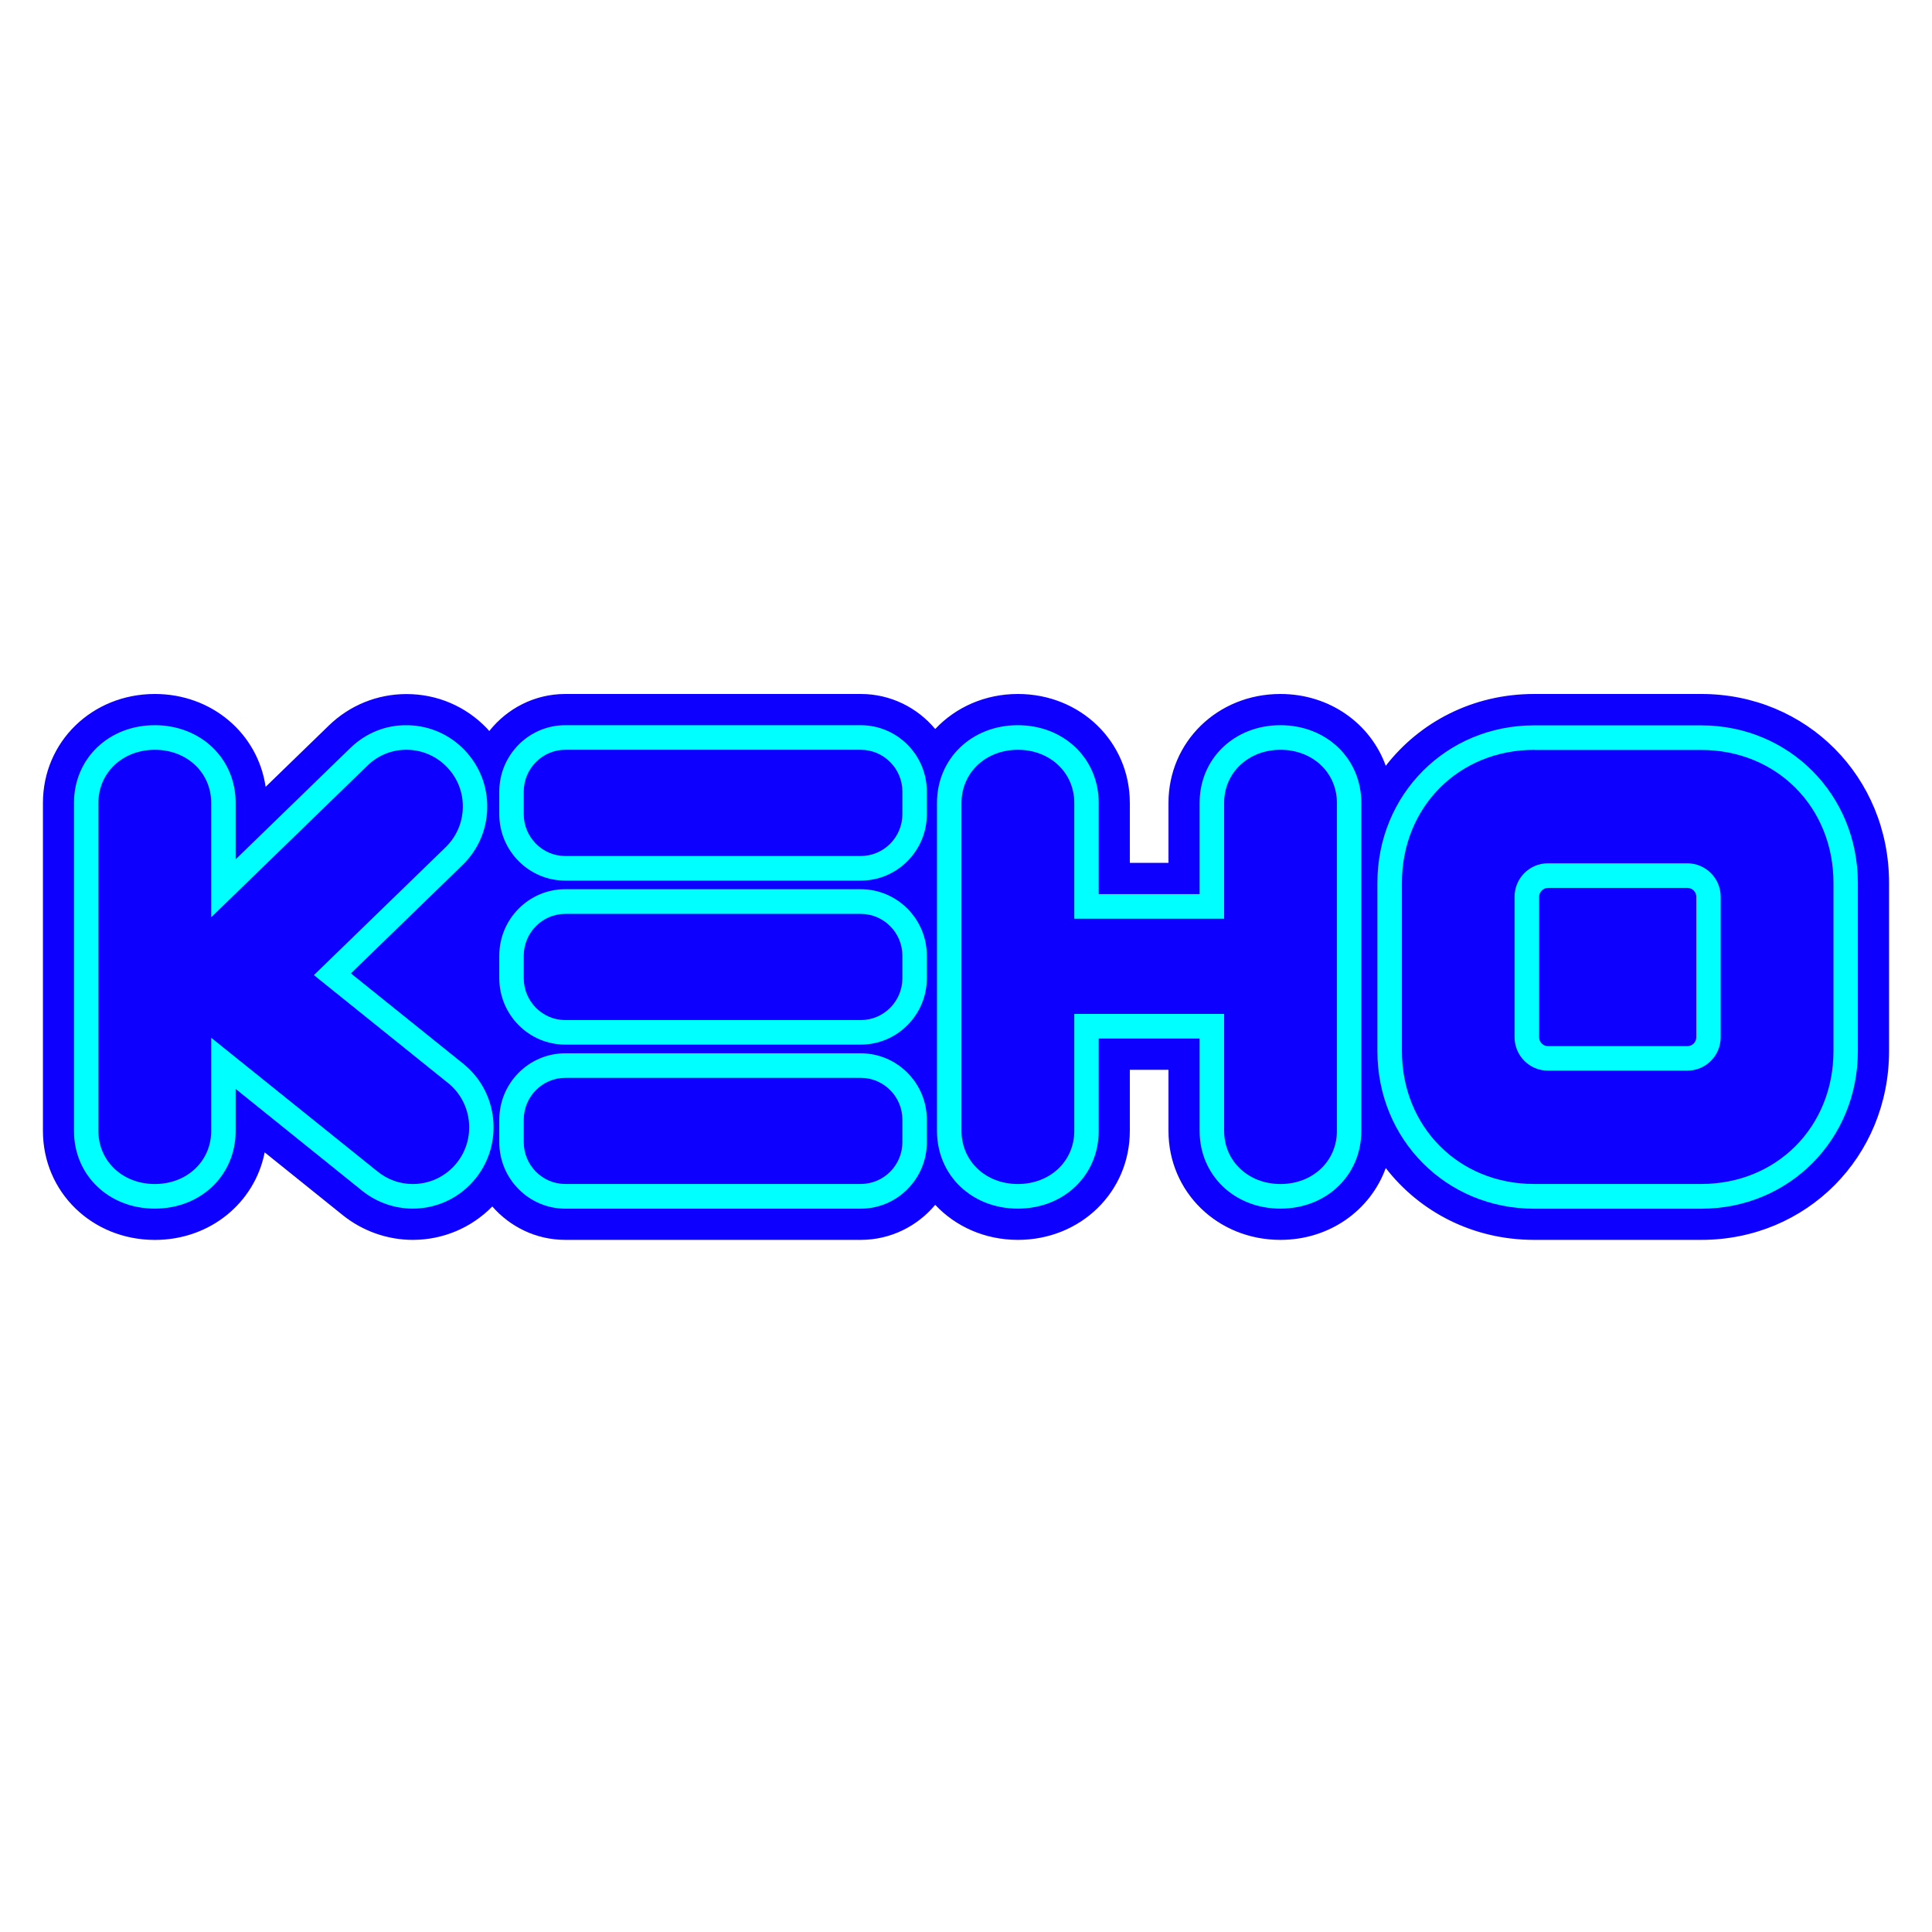 <svg width="45" height="45" viewBox="0 0 45 45" fill="none" xmlns="http://www.w3.org/2000/svg">
<path d="M39.627 16.164H35.732C34.312 16.164 33.071 16.813 32.277 17.837C31.921 16.852 30.971 16.164 29.823 16.164C28.361 16.164 27.216 17.279 27.216 18.702V20.097H26.316V18.702C26.316 17.279 25.17 16.164 23.709 16.164C22.937 16.164 22.256 16.477 21.783 16.98C21.367 16.482 20.744 16.164 20.049 16.164H13.167C12.451 16.164 11.812 16.502 11.396 17.027C11.378 17.007 11.362 16.985 11.344 16.967C10.848 16.449 10.181 16.166 9.468 16.166C8.789 16.166 8.146 16.426 7.657 16.901L6.187 18.327C6.006 17.087 4.937 16.164 3.607 16.164C2.145 16.164 1 17.279 1 18.702V26.342C1 27.765 2.145 28.88 3.607 28.88C4.893 28.88 5.933 28.017 6.165 26.841L7.987 28.306C8.448 28.675 9.026 28.879 9.614 28.879C10.318 28.879 10.98 28.598 11.467 28.101C11.882 28.576 12.489 28.879 13.167 28.879H20.049C20.744 28.879 21.367 28.561 21.783 28.063C22.256 28.567 22.938 28.879 23.709 28.879C25.17 28.879 26.316 27.764 26.316 26.341V24.918H27.216V26.341C27.216 27.764 28.361 28.879 29.823 28.879C30.971 28.879 31.92 28.189 32.277 27.206C33.071 28.231 34.312 28.879 35.732 28.879H39.627C42.078 28.879 44 26.945 44 24.479V20.564C44 18.096 42.08 16.164 39.627 16.164Z" fill="#0D00FF"/>
<path d="M10.612 25.001L7.743 22.694L10.576 19.944C11.212 19.327 11.229 18.31 10.616 17.671C10.004 17.032 8.992 17.014 8.357 17.631L5.204 20.69V18.701C5.204 17.814 4.489 17.178 3.606 17.178C2.723 17.178 2.008 17.813 2.008 18.701V26.341C2.008 27.228 2.723 27.865 3.606 27.865C4.489 27.865 5.204 27.23 5.204 26.341V24.768L8.618 27.512C8.913 27.748 9.264 27.865 9.615 27.865C10.084 27.865 10.548 27.658 10.864 27.261C11.414 26.566 11.302 25.556 10.612 25.001Z" fill="#0D00FF"/>
<path d="M29.825 17.178C28.943 17.178 28.226 17.813 28.226 18.701V21.112H25.306V18.701C25.306 17.814 24.591 17.178 23.708 17.178C22.826 17.178 22.109 17.813 22.109 18.701V26.341C22.109 27.228 22.825 27.865 23.708 27.865C24.59 27.865 25.306 27.23 25.306 26.341V23.903H28.226V26.341C28.226 27.228 28.942 27.865 29.825 27.865C30.708 27.865 31.423 27.23 31.423 26.341V18.701C31.423 17.814 30.708 17.178 29.825 17.178Z" fill="#0D00FF"/>
<path d="M39.625 17.178H35.731C33.829 17.178 32.367 18.65 32.367 20.561V24.48C32.367 26.393 33.83 27.863 35.731 27.863H39.625C41.527 27.863 42.989 26.391 42.989 24.48V20.563C42.99 18.65 41.527 17.178 39.625 17.178ZM39.793 24.156C39.793 24.427 39.572 24.649 39.303 24.649H36.053C35.783 24.649 35.562 24.427 35.562 24.156V20.887C35.562 20.616 35.783 20.394 36.053 20.394H39.303C39.572 20.394 39.793 20.616 39.793 20.887V24.156Z" fill="#0D00FF"/>
<path d="M20.05 17.178H13.168C12.475 17.178 11.914 17.742 11.914 18.439V18.963C11.914 19.66 12.475 20.225 13.168 20.225H20.05C20.742 20.225 21.303 19.66 21.303 18.963V18.439C21.303 17.742 20.742 17.178 20.05 17.178Z" fill="#0D00FF"/>
<path d="M20.05 21H13.168C12.475 21 11.914 21.565 11.914 22.261V22.786C11.914 23.482 12.475 24.047 13.168 24.047H20.05C20.742 24.047 21.303 23.482 21.303 22.786V22.261C21.303 21.565 20.742 21 20.05 21Z" fill="#0D00FF"/>
<path d="M20.05 24.82H13.168C12.475 24.82 11.914 25.385 11.914 26.081V26.606C11.914 27.303 12.475 27.867 13.168 27.867H20.05C20.742 27.867 21.303 27.303 21.303 26.606V26.081C21.303 25.385 20.742 24.82 20.05 24.82Z" fill="#0D00FF"/>
<path d="M9.613 28.151C9.189 28.151 8.771 28.003 8.438 27.737L5.489 25.363V26.341C5.489 27.373 4.68 28.151 3.606 28.151C2.532 28.151 1.723 27.373 1.723 26.341V18.701C1.723 17.669 2.532 16.891 3.606 16.891C4.68 16.891 5.489 17.669 5.489 18.701V20.015L8.16 17.422C8.522 17.071 8.995 16.879 9.501 16.892C10.004 16.901 10.472 17.107 10.821 17.471C11.17 17.835 11.358 18.314 11.348 18.82C11.34 19.326 11.135 19.797 10.773 20.148L8.173 22.672L10.79 24.776C11.601 25.428 11.733 26.622 11.085 27.439C10.726 27.891 10.189 28.151 9.613 28.151ZM4.919 24.171L8.796 27.288C9.031 27.477 9.314 27.578 9.615 27.578C10.016 27.578 10.391 27.397 10.642 27.082C11.093 26.513 11.001 25.68 10.437 25.226L7.311 22.712L10.378 19.735C10.63 19.49 10.773 19.161 10.78 18.808C10.787 18.456 10.656 18.122 10.412 17.868C10.169 17.614 9.841 17.471 9.491 17.464C9.135 17.457 8.808 17.589 8.556 17.834L4.919 21.365V18.701C4.919 17.996 4.355 17.464 3.606 17.464C2.857 17.464 2.292 17.996 2.292 18.701V26.341C2.292 27.046 2.857 27.578 3.606 27.578C4.355 27.578 4.919 27.046 4.919 26.341V24.171Z" fill="#00FFFF"/>
<path d="M29.824 28.151C28.752 28.151 27.941 27.373 27.941 26.341V24.19H25.591V26.341C25.591 27.373 24.782 28.151 23.707 28.151C22.633 28.151 21.824 27.373 21.824 26.341V18.701C21.824 17.669 22.633 16.891 23.707 16.891C24.782 16.891 25.591 17.669 25.591 18.701V20.825H27.941V18.701C27.941 17.669 28.75 16.891 29.824 16.891C30.898 16.891 31.708 17.669 31.708 18.701V26.341C31.708 27.373 30.898 28.151 29.824 28.151ZM25.022 23.616H28.512V26.341C28.512 27.046 29.077 27.578 29.826 27.578C30.575 27.578 31.139 27.046 31.139 26.341V18.701C31.139 17.996 30.575 17.464 29.826 17.464C29.077 17.464 28.512 17.996 28.512 18.701V21.398H25.022V18.701C25.022 17.996 24.458 17.464 23.709 17.464C22.959 17.464 22.395 17.996 22.395 18.701V26.341C22.395 27.046 22.959 27.578 23.709 27.578C24.458 27.578 25.022 27.046 25.022 26.341V23.616Z" fill="#00FFFF"/>
<path d="M39.625 28.153H35.73C33.685 28.153 32.082 26.541 32.082 24.483V20.565C32.082 18.507 33.685 16.895 35.73 16.895H39.625C41.671 16.895 43.273 18.507 43.273 20.565V24.482C43.275 26.54 41.672 28.153 39.625 28.153ZM35.732 17.466C33.977 17.466 32.653 18.798 32.653 20.563V24.48C32.653 26.246 33.977 27.577 35.732 27.577H39.626C41.382 27.577 42.705 26.246 42.705 24.48V20.565C42.705 18.799 41.382 17.468 39.626 17.468H35.732V17.466ZM39.303 24.937H36.052C35.625 24.937 35.277 24.588 35.277 24.158V20.887C35.277 20.457 35.625 20.108 36.052 20.108H39.303C39.73 20.108 40.078 20.457 40.078 20.887V24.158C40.078 24.588 39.73 24.937 39.303 24.937ZM36.054 20.682C35.941 20.682 35.849 20.776 35.849 20.889V24.159C35.849 24.272 35.941 24.366 36.054 24.366H39.304C39.417 24.366 39.51 24.272 39.51 24.159V20.887C39.51 20.774 39.417 20.681 39.304 20.681H36.054V20.682Z" fill="#00FFFF"/>
<path d="M20.049 20.511H13.167C12.32 20.511 11.629 19.817 11.629 18.963V18.438C11.629 17.586 12.318 16.891 13.167 16.891H20.049C20.897 16.891 21.588 17.584 21.588 18.438V18.963C21.588 19.816 20.898 20.511 20.049 20.511ZM13.167 17.464C12.633 17.464 12.199 17.901 12.199 18.438V18.963C12.199 19.5 12.633 19.938 13.167 19.938H20.049C20.584 19.938 21.018 19.5 21.018 18.963V18.438C21.018 17.901 20.584 17.464 20.049 17.464H13.167Z" fill="#00FFFF"/>
<path d="M20.049 24.331H13.167C12.32 24.331 11.629 23.637 11.629 22.783V22.259C11.629 21.406 12.318 20.711 13.167 20.711H20.049C20.897 20.711 21.588 21.405 21.588 22.259V22.783C21.588 23.637 20.898 24.331 20.049 24.331ZM13.167 21.286C12.633 21.286 12.199 21.723 12.199 22.26V22.785C12.199 23.322 12.633 23.759 13.167 23.759H20.049C20.584 23.759 21.018 23.322 21.018 22.785V22.26C21.018 21.723 20.584 21.286 20.049 21.286H13.167Z" fill="#00FFFF"/>
<path d="M20.049 28.152H13.167C12.32 28.152 11.629 27.458 11.629 26.604V26.081C11.629 25.228 12.318 24.533 13.167 24.533H20.049C20.897 24.533 21.588 25.227 21.588 26.081V26.604C21.588 27.457 20.898 28.152 20.049 28.152ZM13.167 25.105C12.633 25.105 12.199 25.542 12.199 26.079V26.603C12.199 27.14 12.633 27.577 13.167 27.577H20.049C20.584 27.577 21.018 27.14 21.018 26.603V26.079C21.018 25.542 20.584 25.105 20.049 25.105H13.167Z" fill="#00FFFF"/>
</svg>

